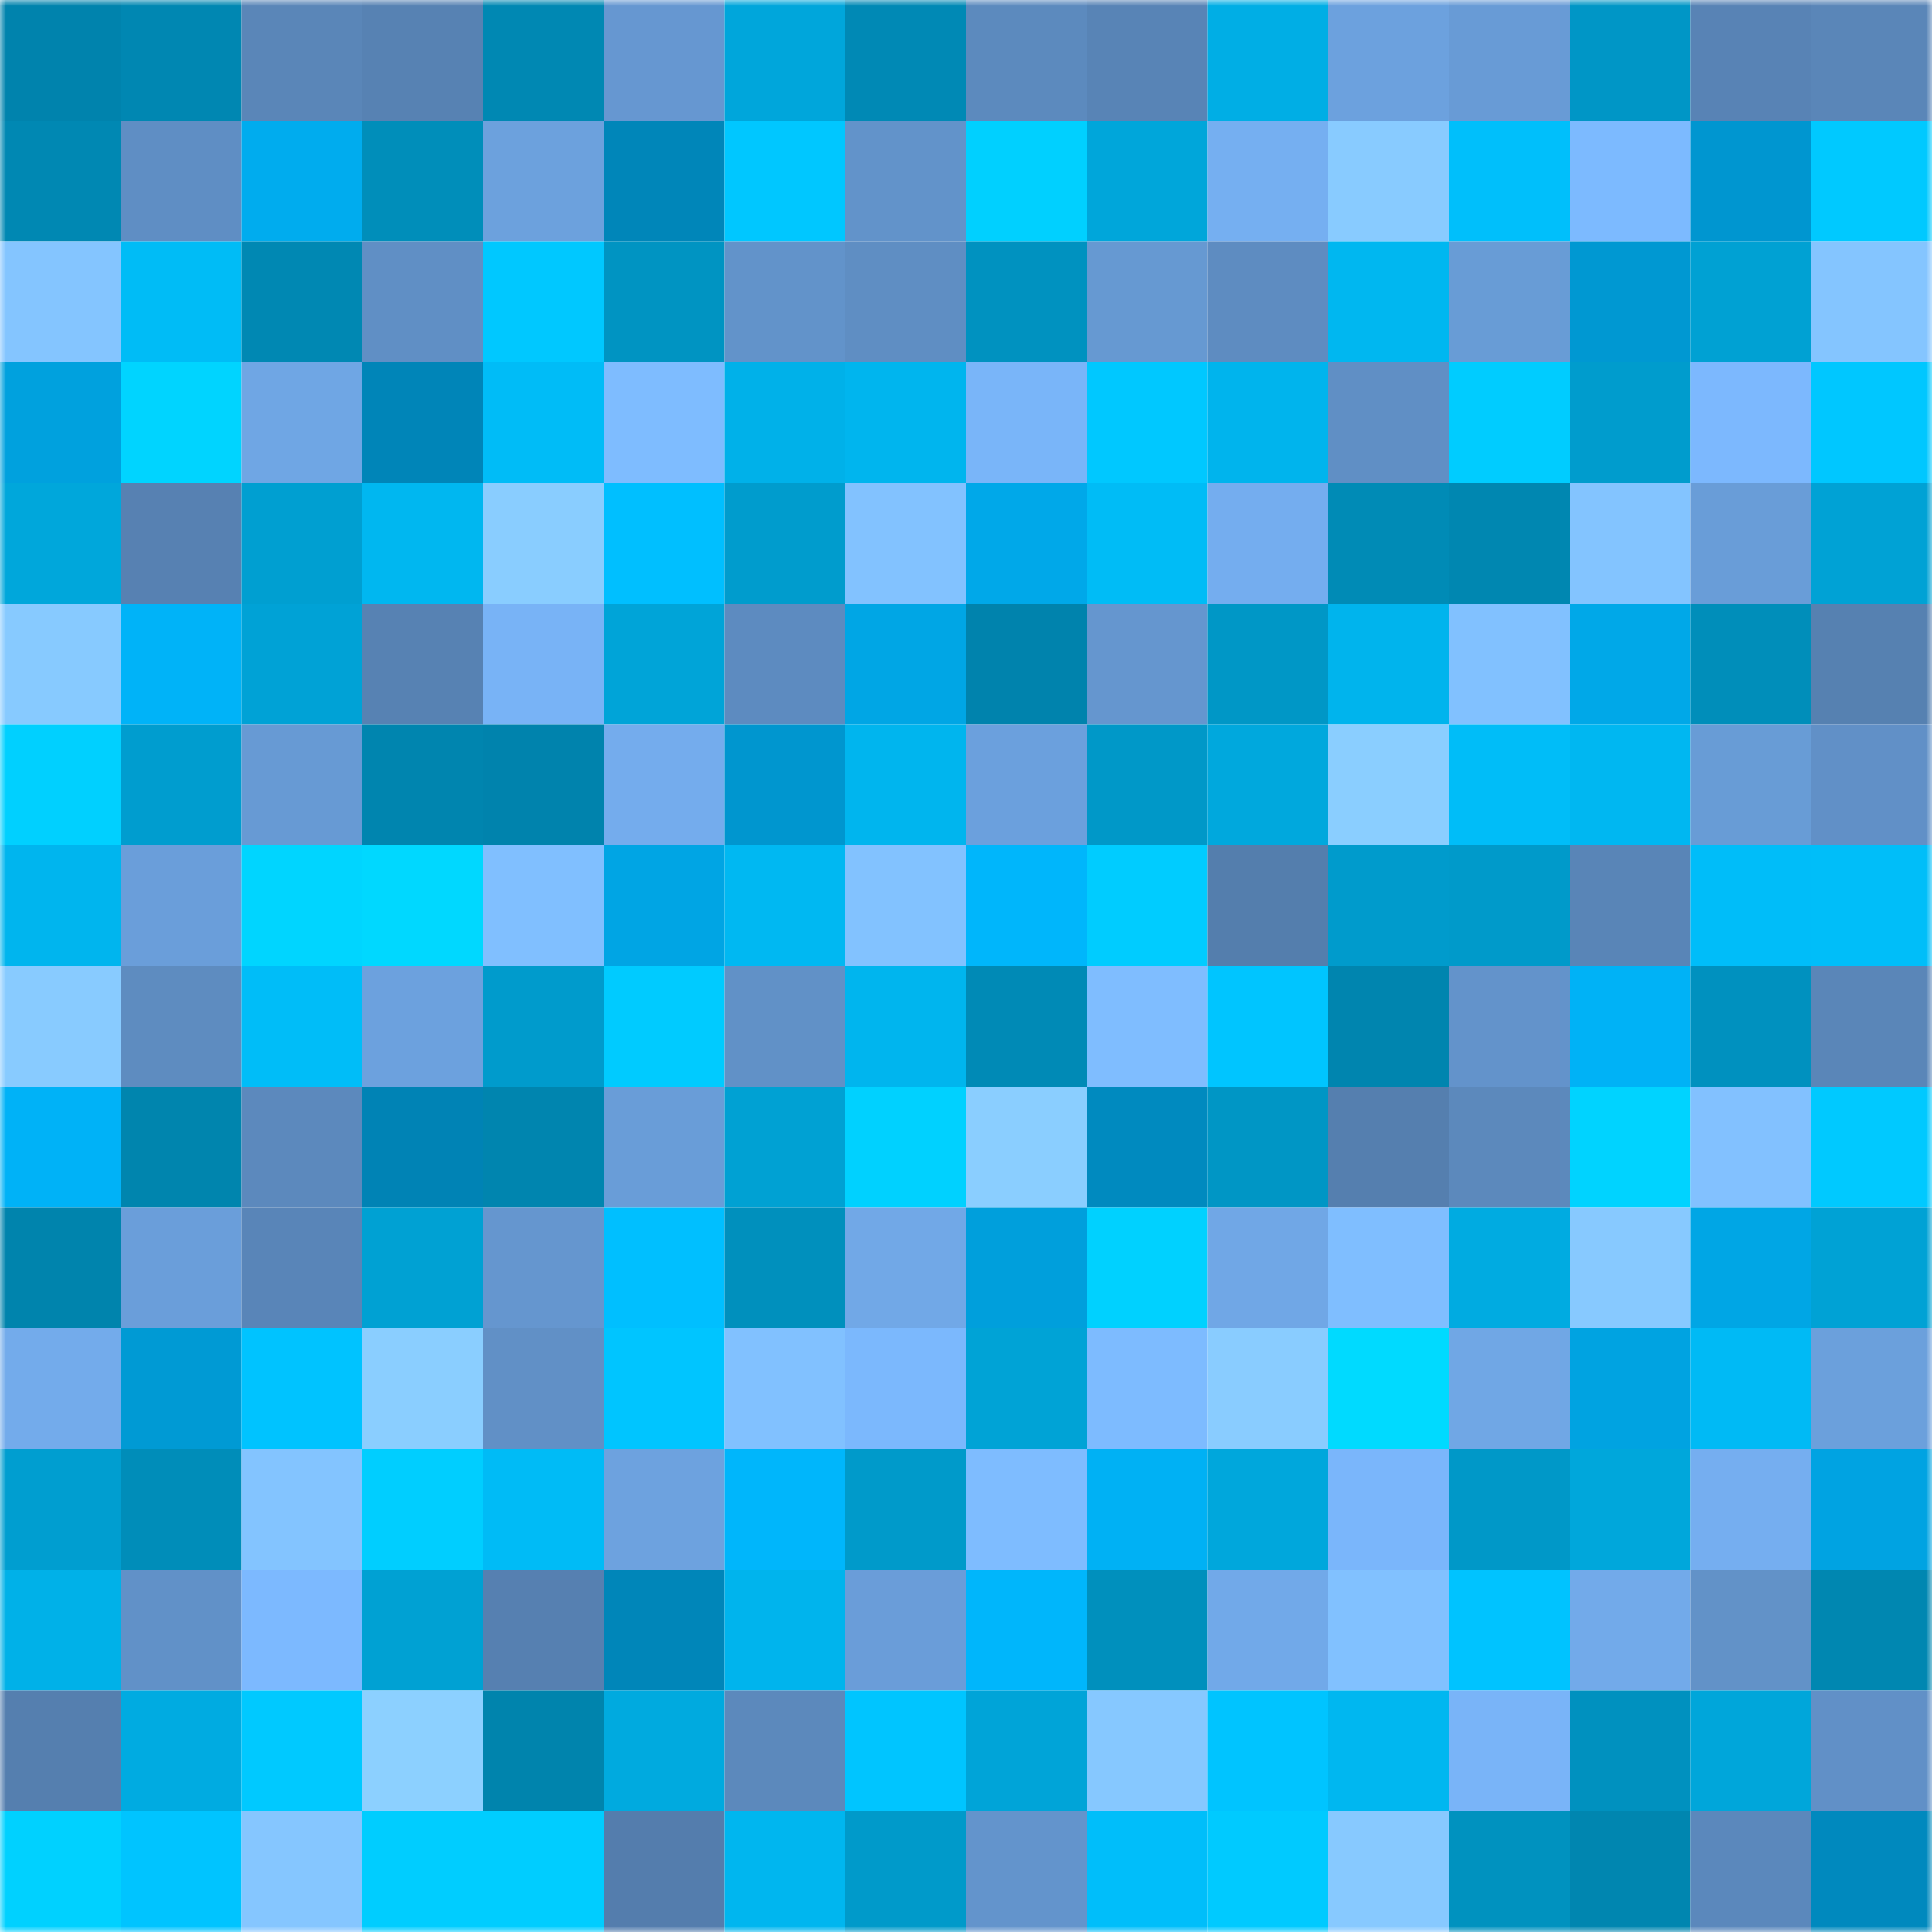 <svg viewBox="0 0 160 160" fill="none" role="img" xmlns="http://www.w3.org/2000/svg" width="240" height="240" name="ens%2Clinum65.eth"><mask id="1772531921" mask-type="alpha" maskUnits="userSpaceOnUse" x="0" y="0" width="160" height="160"><rect width="160" height="160" fill="#FFFFFF"></rect></mask><g mask="url(#1772531921)"><rect x="0" y="0" width="10" height="10" fill="#0083ad"></rect><rect x="10" y="0" width="10" height="10" fill="#0087b2"></rect><rect x="20" y="0" width="10" height="10" fill="#5a86b8"></rect><rect x="30" y="0" width="10" height="10" fill="#5782b3"></rect><rect x="40" y="0" width="10" height="10" fill="#0088b3"></rect><rect x="50" y="0" width="10" height="10" fill="#6697d1"></rect><rect x="60" y="0" width="10" height="10" fill="#00a6db"></rect><rect x="70" y="0" width="10" height="10" fill="#0089b5"></rect><rect x="80" y="0" width="10" height="10" fill="#5c8abe"></rect><rect x="90" y="0" width="10" height="10" fill="#5884b6"></rect><rect x="100" y="0" width="10" height="10" fill="#00aee5"></rect><rect x="110" y="0" width="10" height="10" fill="#6ca1de"></rect><rect x="120" y="0" width="10" height="10" fill="#689bd6"></rect><rect x="130" y="0" width="10" height="10" fill="#0096c6"></rect><rect x="140" y="0" width="10" height="10" fill="#5883b5"></rect><rect x="150" y="0" width="10" height="10" fill="#5a86b8"></rect><rect x="0" y="10" width="10" height="10" fill="#0088b3"></rect><rect x="10" y="10" width="10" height="10" fill="#5f8ec4"></rect><rect x="20" y="10" width="10" height="10" fill="#00acee"></rect><rect x="30" y="10" width="10" height="10" fill="#008eba"></rect><rect x="40" y="10" width="10" height="10" fill="#6ca1dd"></rect><rect x="50" y="10" width="10" height="10" fill="#0086b9"></rect><rect x="60" y="10" width="10" height="10" fill="#00c7ff"></rect><rect x="70" y="10" width="10" height="10" fill="#6293ca"></rect><rect x="80" y="10" width="10" height="10" fill="#00d0ff"></rect><rect x="90" y="10" width="10" height="10" fill="#00a6da"></rect><rect x="100" y="10" width="10" height="10" fill="#75aff1"></rect><rect x="110" y="10" width="10" height="10" fill="#88cbff"></rect><rect x="120" y="10" width="10" height="10" fill="#00bffb"></rect><rect x="130" y="10" width="10" height="10" fill="#7cbaff"></rect><rect x="140" y="10" width="10" height="10" fill="#0096d0"></rect><rect x="150" y="10" width="10" height="10" fill="#00c9ff"></rect><rect x="0" y="20" width="10" height="10" fill="#84c5ff"></rect><rect x="10" y="20" width="10" height="10" fill="#00bcf6"></rect><rect x="20" y="20" width="10" height="10" fill="#0088b3"></rect><rect x="30" y="20" width="10" height="10" fill="#608fc5"></rect><rect x="40" y="20" width="10" height="10" fill="#00c8ff"></rect><rect x="50" y="20" width="10" height="10" fill="#0094c2"></rect><rect x="60" y="20" width="10" height="10" fill="#6293ca"></rect><rect x="70" y="20" width="10" height="10" fill="#5f8ec3"></rect><rect x="80" y="20" width="10" height="10" fill="#0092c0"></rect><rect x="90" y="20" width="10" height="10" fill="#6699d2"></rect><rect x="100" y="20" width="10" height="10" fill="#5e8cc1"></rect><rect x="110" y="20" width="10" height="10" fill="#00b7f0"></rect><rect x="120" y="20" width="10" height="10" fill="#689cd6"></rect><rect x="130" y="20" width="10" height="10" fill="#0098d2"></rect><rect x="140" y="20" width="10" height="10" fill="#00a1d3"></rect><rect x="150" y="20" width="10" height="10" fill="#84c5ff"></rect><rect x="0" y="30" width="10" height="10" fill="#00a1de"></rect><rect x="10" y="30" width="10" height="10" fill="#00d4ff"></rect><rect x="20" y="30" width="10" height="10" fill="#6fa6e4"></rect><rect x="30" y="30" width="10" height="10" fill="#0085b8"></rect><rect x="40" y="30" width="10" height="10" fill="#00bcf7"></rect><rect x="50" y="30" width="10" height="10" fill="#7ebcff"></rect><rect x="60" y="30" width="10" height="10" fill="#00b1e9"></rect><rect x="70" y="30" width="10" height="10" fill="#00b5ee"></rect><rect x="80" y="30" width="10" height="10" fill="#79b5f9"></rect><rect x="90" y="30" width="10" height="10" fill="#00c8ff"></rect><rect x="100" y="30" width="10" height="10" fill="#00b4ed"></rect><rect x="110" y="30" width="10" height="10" fill="#608fc5"></rect><rect x="120" y="30" width="10" height="10" fill="#00ccff"></rect><rect x="130" y="30" width="10" height="10" fill="#009ccd"></rect><rect x="140" y="30" width="10" height="10" fill="#7cb8fe"></rect><rect x="150" y="30" width="10" height="10" fill="#00c7ff"></rect><rect x="0" y="40" width="10" height="10" fill="#00a7db"></rect><rect x="10" y="40" width="10" height="10" fill="#5781b2"></rect><rect x="20" y="40" width="10" height="10" fill="#009fd1"></rect><rect x="30" y="40" width="10" height="10" fill="#00b7f0"></rect><rect x="40" y="40" width="10" height="10" fill="#89cdff"></rect><rect x="50" y="40" width="10" height="10" fill="#00bfff"></rect><rect x="60" y="40" width="10" height="10" fill="#009ccd"></rect><rect x="70" y="40" width="10" height="10" fill="#82c2ff"></rect><rect x="80" y="40" width="10" height="10" fill="#00a8e9"></rect><rect x="90" y="40" width="10" height="10" fill="#00bcf6"></rect><rect x="100" y="40" width="10" height="10" fill="#74adef"></rect><rect x="110" y="40" width="10" height="10" fill="#008bb6"></rect><rect x="120" y="40" width="10" height="10" fill="#0087b1"></rect><rect x="130" y="40" width="10" height="10" fill="#83c4ff"></rect><rect x="140" y="40" width="10" height="10" fill="#699dd8"></rect><rect x="150" y="40" width="10" height="10" fill="#00a2d5"></rect><rect x="0" y="50" width="10" height="10" fill="#87caff"></rect><rect x="10" y="50" width="10" height="10" fill="#00b3f8"></rect><rect x="20" y="50" width="10" height="10" fill="#00a2d6"></rect><rect x="30" y="50" width="10" height="10" fill="#5782b3"></rect><rect x="40" y="50" width="10" height="10" fill="#78b3f6"></rect><rect x="50" y="50" width="10" height="10" fill="#00a4d8"></rect><rect x="60" y="50" width="10" height="10" fill="#5d8bc0"></rect><rect x="70" y="50" width="10" height="10" fill="#00a6e5"></rect><rect x="80" y="50" width="10" height="10" fill="#0083ad"></rect><rect x="90" y="50" width="10" height="10" fill="#6596cf"></rect><rect x="100" y="50" width="10" height="10" fill="#0097c6"></rect><rect x="110" y="50" width="10" height="10" fill="#00b4ed"></rect><rect x="120" y="50" width="10" height="10" fill="#81c1ff"></rect><rect x="130" y="50" width="10" height="10" fill="#00a8e8"></rect><rect x="140" y="50" width="10" height="10" fill="#008eba"></rect><rect x="150" y="50" width="10" height="10" fill="#5681b1"></rect><rect x="0" y="60" width="10" height="10" fill="#00d0ff"></rect><rect x="10" y="60" width="10" height="10" fill="#009dcf"></rect><rect x="20" y="60" width="10" height="10" fill="#679ad4"></rect><rect x="30" y="60" width="10" height="10" fill="#0085af"></rect><rect x="40" y="60" width="10" height="10" fill="#0083ad"></rect><rect x="50" y="60" width="10" height="10" fill="#74aced"></rect><rect x="60" y="60" width="10" height="10" fill="#0096cf"></rect><rect x="70" y="60" width="10" height="10" fill="#00b5ee"></rect><rect x="80" y="60" width="10" height="10" fill="#6ba0dd"></rect><rect x="90" y="60" width="10" height="10" fill="#0098c8"></rect><rect x="100" y="60" width="10" height="10" fill="#00a8dd"></rect><rect x="110" y="60" width="10" height="10" fill="#8aceff"></rect><rect x="120" y="60" width="10" height="10" fill="#00bdf8"></rect><rect x="130" y="60" width="10" height="10" fill="#00b7f1"></rect><rect x="140" y="60" width="10" height="10" fill="#689cd6"></rect><rect x="150" y="60" width="10" height="10" fill="#6190c7"></rect><rect x="0" y="70" width="10" height="10" fill="#00b5ee"></rect><rect x="10" y="70" width="10" height="10" fill="#6a9eda"></rect><rect x="20" y="70" width="10" height="10" fill="#00d5ff"></rect><rect x="30" y="70" width="10" height="10" fill="#00d8ff"></rect><rect x="40" y="70" width="10" height="10" fill="#80bfff"></rect><rect x="50" y="70" width="10" height="10" fill="#00a5e4"></rect><rect x="60" y="70" width="10" height="10" fill="#00b8f2"></rect><rect x="70" y="70" width="10" height="10" fill="#82c2ff"></rect><rect x="80" y="70" width="10" height="10" fill="#00b6fb"></rect><rect x="90" y="70" width="10" height="10" fill="#00ccff"></rect><rect x="100" y="70" width="10" height="10" fill="#547ead"></rect><rect x="110" y="70" width="10" height="10" fill="#009bcc"></rect><rect x="120" y="70" width="10" height="10" fill="#009aca"></rect><rect x="130" y="70" width="10" height="10" fill="#5985b7"></rect><rect x="140" y="70" width="10" height="10" fill="#00bdf9"></rect><rect x="150" y="70" width="10" height="10" fill="#00bef9"></rect><rect x="0" y="80" width="10" height="10" fill="#88cbff"></rect><rect x="10" y="80" width="10" height="10" fill="#5e8cc0"></rect><rect x="20" y="80" width="10" height="10" fill="#00bdf8"></rect><rect x="30" y="80" width="10" height="10" fill="#6ca1de"></rect><rect x="40" y="80" width="10" height="10" fill="#009bcc"></rect><rect x="50" y="80" width="10" height="10" fill="#00cbff"></rect><rect x="60" y="80" width="10" height="10" fill="#6191c7"></rect><rect x="70" y="80" width="10" height="10" fill="#00b5ee"></rect><rect x="80" y="80" width="10" height="10" fill="#008ab6"></rect><rect x="90" y="80" width="10" height="10" fill="#7fbdff"></rect><rect x="100" y="80" width="10" height="10" fill="#00c5ff"></rect><rect x="110" y="80" width="10" height="10" fill="#0085af"></rect><rect x="120" y="80" width="10" height="10" fill="#6393cb"></rect><rect x="130" y="80" width="10" height="10" fill="#00b2f6"></rect><rect x="140" y="80" width="10" height="10" fill="#0091bf"></rect><rect x="150" y="80" width="10" height="10" fill="#5a86b8"></rect><rect x="0" y="90" width="10" height="10" fill="#00b2f7"></rect><rect x="10" y="90" width="10" height="10" fill="#0085ae"></rect><rect x="20" y="90" width="10" height="10" fill="#5c89bd"></rect><rect x="30" y="90" width="10" height="10" fill="#0083b5"></rect><rect x="40" y="90" width="10" height="10" fill="#0085af"></rect><rect x="50" y="90" width="10" height="10" fill="#699dd8"></rect><rect x="60" y="90" width="10" height="10" fill="#00a1d3"></rect><rect x="70" y="90" width="10" height="10" fill="#00d1ff"></rect><rect x="80" y="90" width="10" height="10" fill="#8aceff"></rect><rect x="90" y="90" width="10" height="10" fill="#008abf"></rect><rect x="100" y="90" width="10" height="10" fill="#0096c5"></rect><rect x="110" y="90" width="10" height="10" fill="#557faf"></rect><rect x="120" y="90" width="10" height="10" fill="#5c89bc"></rect><rect x="130" y="90" width="10" height="10" fill="#00d3ff"></rect><rect x="140" y="90" width="10" height="10" fill="#82c1ff"></rect><rect x="150" y="90" width="10" height="10" fill="#00c9ff"></rect><rect x="0" y="100" width="10" height="10" fill="#0084ad"></rect><rect x="10" y="100" width="10" height="10" fill="#6a9eda"></rect><rect x="20" y="100" width="10" height="10" fill="#5985b8"></rect><rect x="30" y="100" width="10" height="10" fill="#00a1d3"></rect><rect x="40" y="100" width="10" height="10" fill="#6596cf"></rect><rect x="50" y="100" width="10" height="10" fill="#00bfff"></rect><rect x="60" y="100" width="10" height="10" fill="#0090bd"></rect><rect x="70" y="100" width="10" height="10" fill="#71a8e7"></rect><rect x="80" y="100" width="10" height="10" fill="#009fdc"></rect><rect x="90" y="100" width="10" height="10" fill="#00d1ff"></rect><rect x="100" y="100" width="10" height="10" fill="#70a7e6"></rect><rect x="110" y="100" width="10" height="10" fill="#7fbeff"></rect><rect x="120" y="100" width="10" height="10" fill="#00abe1"></rect><rect x="130" y="100" width="10" height="10" fill="#87c9ff"></rect><rect x="140" y="100" width="10" height="10" fill="#00a6e5"></rect><rect x="150" y="100" width="10" height="10" fill="#00a2d5"></rect><rect x="0" y="110" width="10" height="10" fill="#73abeb"></rect><rect x="10" y="110" width="10" height="10" fill="#009ad4"></rect><rect x="20" y="110" width="10" height="10" fill="#00c3ff"></rect><rect x="30" y="110" width="10" height="10" fill="#8aceff"></rect><rect x="40" y="110" width="10" height="10" fill="#6190c6"></rect><rect x="50" y="110" width="10" height="10" fill="#00c5ff"></rect><rect x="60" y="110" width="10" height="10" fill="#81c1ff"></rect><rect x="70" y="110" width="10" height="10" fill="#7bb8fd"></rect><rect x="80" y="110" width="10" height="10" fill="#00a3d6"></rect><rect x="90" y="110" width="10" height="10" fill="#7dbbff"></rect><rect x="100" y="110" width="10" height="10" fill="#89ccff"></rect><rect x="110" y="110" width="10" height="10" fill="#00daff"></rect><rect x="120" y="110" width="10" height="10" fill="#70a7e5"></rect><rect x="130" y="110" width="10" height="10" fill="#00a3e1"></rect><rect x="140" y="110" width="10" height="10" fill="#00baf5"></rect><rect x="150" y="110" width="10" height="10" fill="#6ba0dc"></rect><rect x="0" y="120" width="10" height="10" fill="#009ed0"></rect><rect x="10" y="120" width="10" height="10" fill="#008db9"></rect><rect x="20" y="120" width="10" height="10" fill="#83c4ff"></rect><rect x="30" y="120" width="10" height="10" fill="#00ceff"></rect><rect x="40" y="120" width="10" height="10" fill="#00bbf6"></rect><rect x="50" y="120" width="10" height="10" fill="#6da2df"></rect><rect x="60" y="120" width="10" height="10" fill="#00b6fb"></rect><rect x="70" y="120" width="10" height="10" fill="#009aca"></rect><rect x="80" y="120" width="10" height="10" fill="#7ebcff"></rect><rect x="90" y="120" width="10" height="10" fill="#00b1f4"></rect><rect x="100" y="120" width="10" height="10" fill="#00a7dc"></rect><rect x="110" y="120" width="10" height="10" fill="#7ab6fb"></rect><rect x="120" y="120" width="10" height="10" fill="#0098c8"></rect><rect x="130" y="120" width="10" height="10" fill="#00a7db"></rect><rect x="140" y="120" width="10" height="10" fill="#75aef0"></rect><rect x="150" y="120" width="10" height="10" fill="#00a3e2"></rect><rect x="0" y="130" width="10" height="10" fill="#00b1e8"></rect><rect x="10" y="130" width="10" height="10" fill="#6191c8"></rect><rect x="20" y="130" width="10" height="10" fill="#7cb9ff"></rect><rect x="30" y="130" width="10" height="10" fill="#00a1d3"></rect><rect x="40" y="130" width="10" height="10" fill="#5680b1"></rect><rect x="50" y="130" width="10" height="10" fill="#0086b9"></rect><rect x="60" y="130" width="10" height="10" fill="#00b4ed"></rect><rect x="70" y="130" width="10" height="10" fill="#6a9dd9"></rect><rect x="80" y="130" width="10" height="10" fill="#00b6fb"></rect><rect x="90" y="130" width="10" height="10" fill="#0090bd"></rect><rect x="100" y="130" width="10" height="10" fill="#71a9e9"></rect><rect x="110" y="130" width="10" height="10" fill="#81c1ff"></rect><rect x="120" y="130" width="10" height="10" fill="#00c3ff"></rect><rect x="130" y="130" width="10" height="10" fill="#72aaea"></rect><rect x="140" y="130" width="10" height="10" fill="#6292c8"></rect><rect x="150" y="130" width="10" height="10" fill="#0087b1"></rect><rect x="0" y="140" width="10" height="10" fill="#557faf"></rect><rect x="10" y="140" width="10" height="10" fill="#00abe1"></rect><rect x="20" y="140" width="10" height="10" fill="#00c9ff"></rect><rect x="30" y="140" width="10" height="10" fill="#8cd0ff"></rect><rect x="40" y="140" width="10" height="10" fill="#0084ad"></rect><rect x="50" y="140" width="10" height="10" fill="#00aadf"></rect><rect x="60" y="140" width="10" height="10" fill="#5c89bc"></rect><rect x="70" y="140" width="10" height="10" fill="#00c5ff"></rect><rect x="80" y="140" width="10" height="10" fill="#00a4d8"></rect><rect x="90" y="140" width="10" height="10" fill="#86c8ff"></rect><rect x="100" y="140" width="10" height="10" fill="#00c4ff"></rect><rect x="110" y="140" width="10" height="10" fill="#00b7f0"></rect><rect x="120" y="140" width="10" height="10" fill="#79b4f8"></rect><rect x="130" y="140" width="10" height="10" fill="#0091bf"></rect><rect x="140" y="140" width="10" height="10" fill="#00a6da"></rect><rect x="150" y="140" width="10" height="10" fill="#6190c7"></rect><rect x="0" y="150" width="10" height="10" fill="#00d1ff"></rect><rect x="10" y="150" width="10" height="10" fill="#00c4ff"></rect><rect x="20" y="150" width="10" height="10" fill="#85c6ff"></rect><rect x="30" y="150" width="10" height="10" fill="#00cdff"></rect><rect x="40" y="150" width="10" height="10" fill="#00cdff"></rect><rect x="50" y="150" width="10" height="10" fill="#547dad"></rect><rect x="60" y="150" width="10" height="10" fill="#00b6ef"></rect><rect x="70" y="150" width="10" height="10" fill="#009aca"></rect><rect x="80" y="150" width="10" height="10" fill="#6394cc"></rect><rect x="90" y="150" width="10" height="10" fill="#00befa"></rect><rect x="100" y="150" width="10" height="10" fill="#00caff"></rect><rect x="110" y="150" width="10" height="10" fill="#87c9ff"></rect><rect x="120" y="150" width="10" height="10" fill="#0092bf"></rect><rect x="130" y="150" width="10" height="10" fill="#0086b0"></rect><rect x="140" y="150" width="10" height="10" fill="#5b88bc"></rect><rect x="150" y="150" width="10" height="10" fill="#0089be"></rect></g></svg>